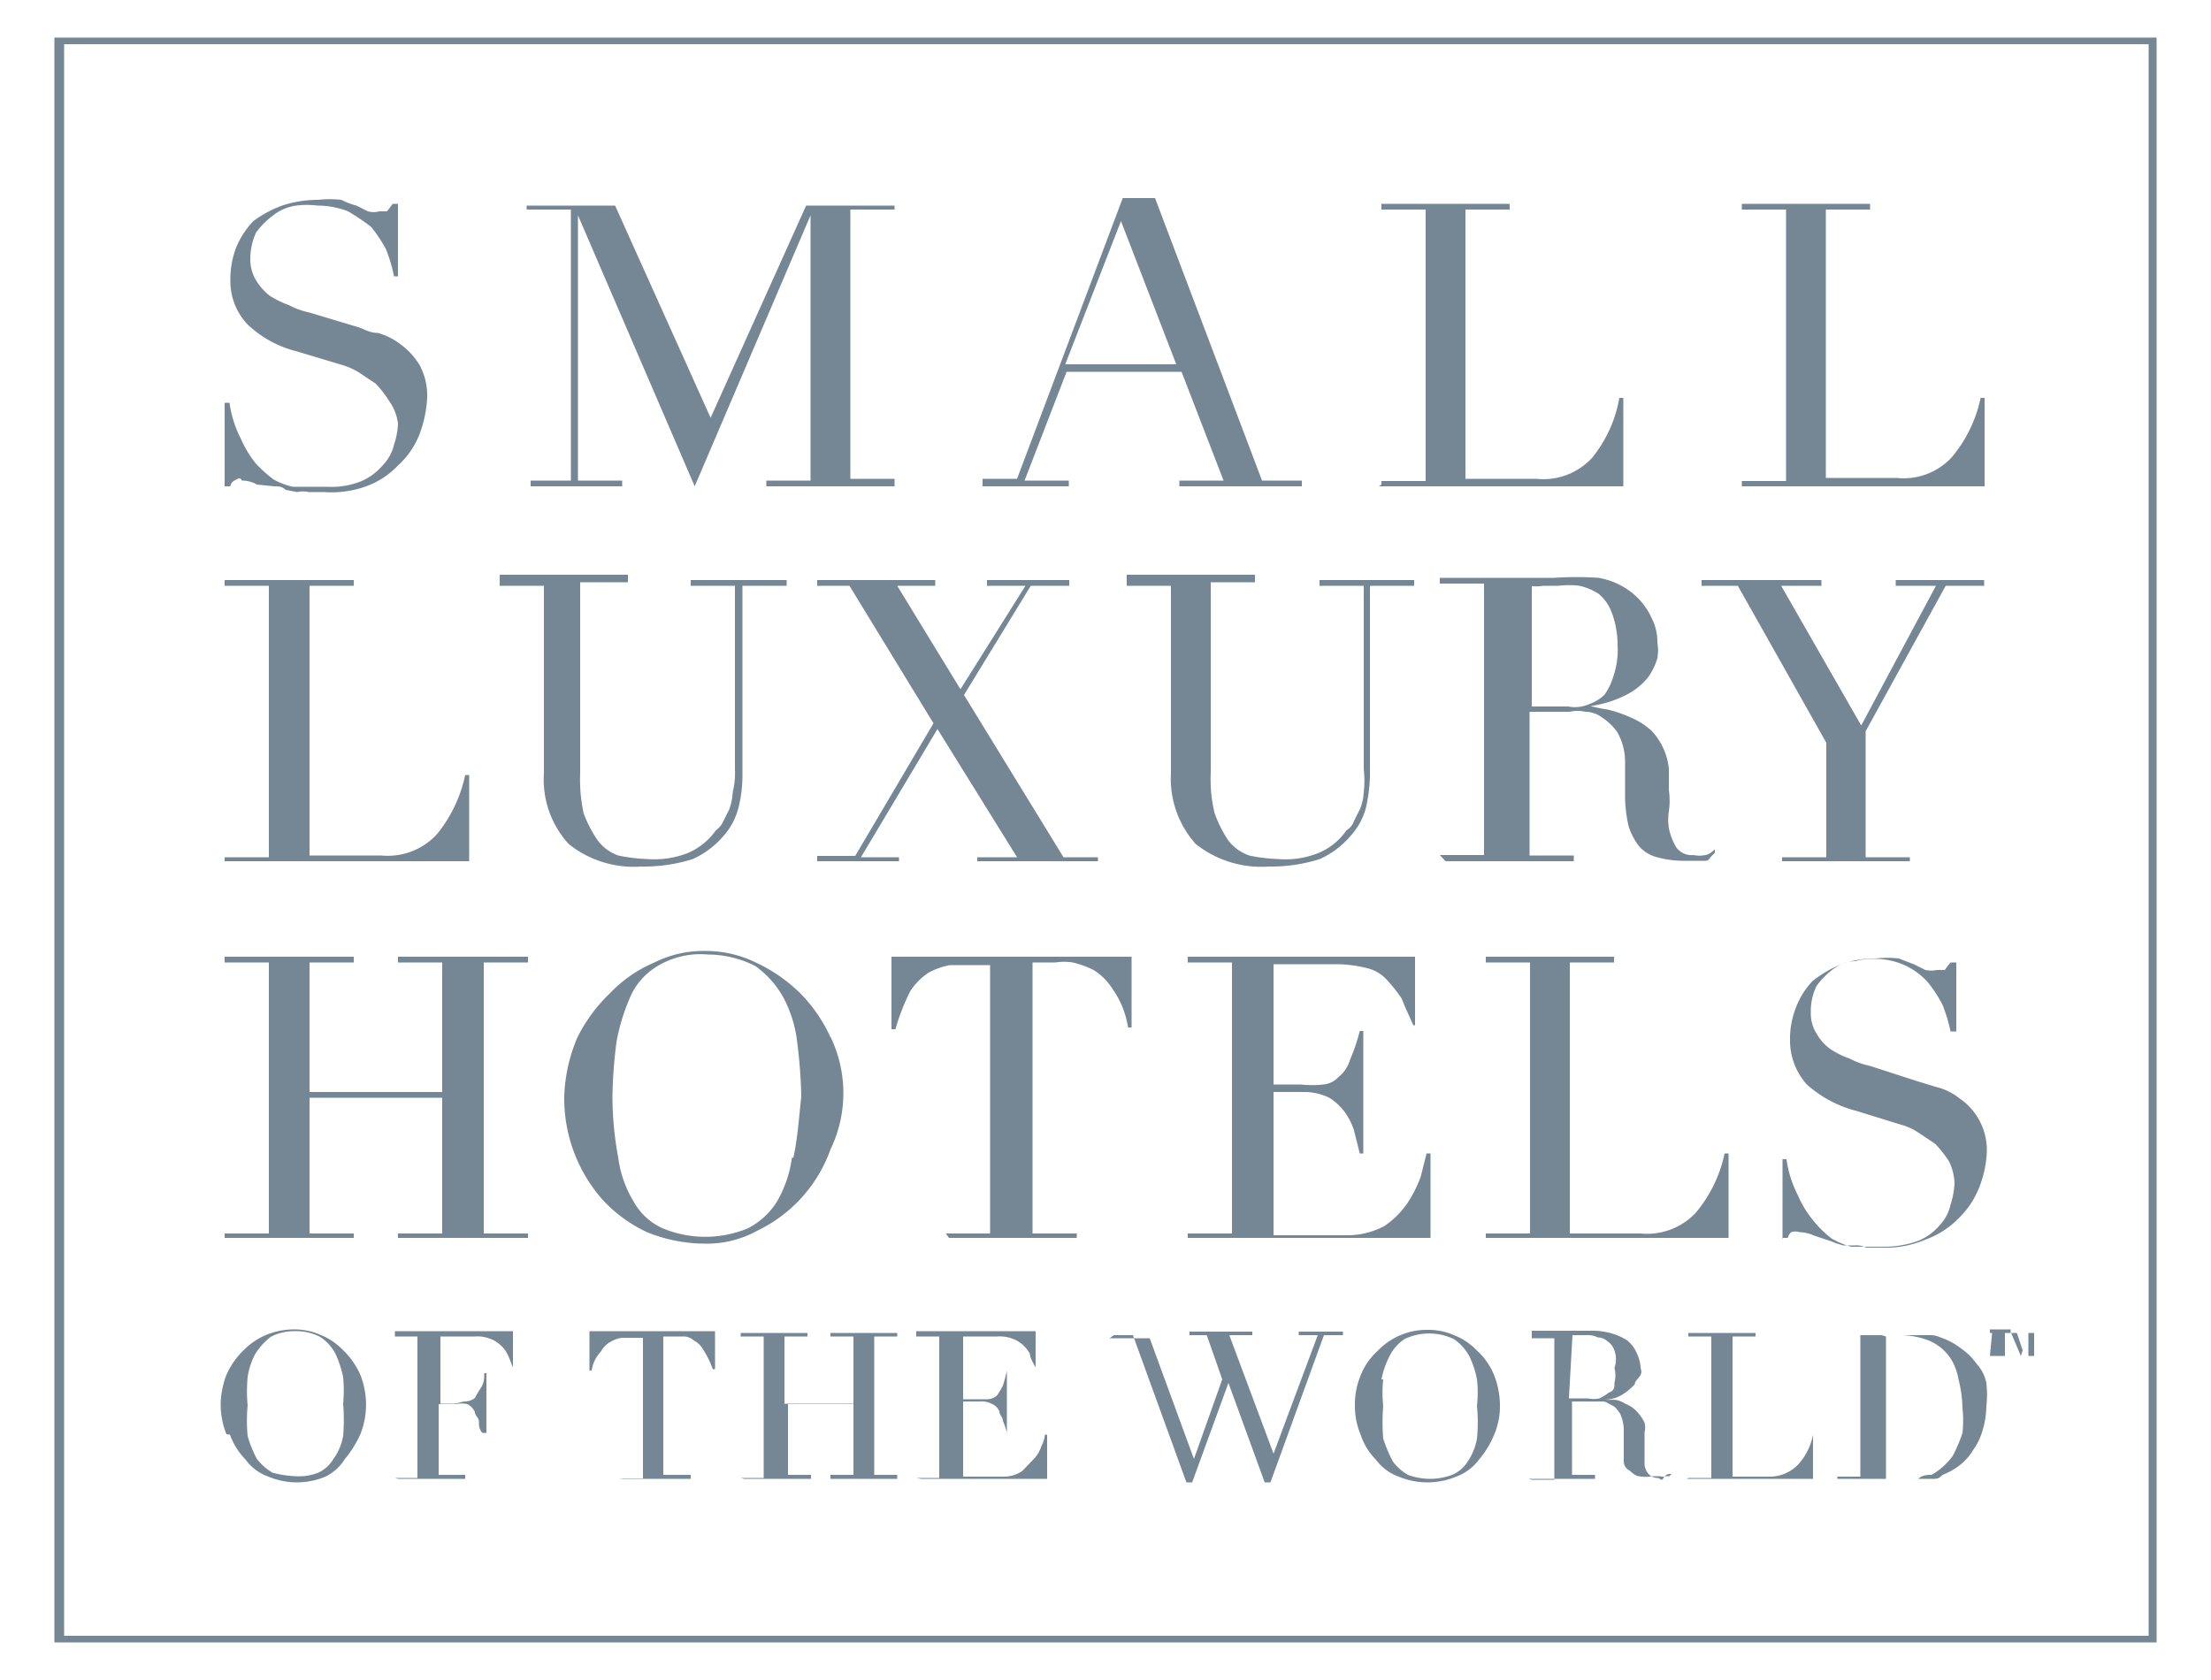 <svg id="Layer_1" data-name="Layer 1" xmlns="http://www.w3.org/2000/svg" viewBox="0 0 50 38"><defs><style>.cls-1{fill:#758794;}</style></defs><title>Icon</title><path class="cls-1" d="M48.77,37.15H1.23V.85H48.77ZM1.45,37H48.59V1H1.45Z"/><path class="cls-1" d="M32.69,19.48h2.9v-.13h-1V16.1h.91a.76.76,0,0,1,.35,0,.62.62,0,0,1,.38.13,1.26,1.26,0,0,1,.35.34,1.38,1.38,0,0,1,.17.69l0,.83a3.19,3.19,0,0,0,.08.6,1.45,1.45,0,0,0,.22.43.77.77,0,0,0,.39.26,2.22,2.22,0,0,0,.6.09h.31c.08,0,.12,0,.21,0s.09-.05.13-.09l.09-.09v-.08s-.13.13-.22.13a.59.59,0,0,1-.26,0,.43.43,0,0,1-.39-.17,1.35,1.35,0,0,1-.17-.44,1.26,1.26,0,0,1,0-.38,1.7,1.7,0,0,0,0-.48c0-.17,0-.3,0-.48a1.47,1.47,0,0,0-.39-.86,1.64,1.64,0,0,0-.47-.3,2.93,2.93,0,0,0-.52-.18,3.22,3.22,0,0,1-.39-.08,2.54,2.54,0,0,0,.82-.26,1.48,1.48,0,0,0,.48-.39,1.44,1.44,0,0,0,.21-.43,1,1,0,0,0,0-.35,1.16,1.16,0,0,0-.13-.56,1.53,1.53,0,0,0-.43-.56,1.65,1.65,0,0,0-.77-.35,7.39,7.39,0,0,0-1,0H32.56v.13h1v6.14h-1Zm1.9-6.23a.94.94,0,0,0,.31,0h.34a2,2,0,0,1,.48,0,1.39,1.39,0,0,1,.43.18,1,1,0,0,1,.3.43,2.08,2.08,0,0,1,.13.73,1.8,1.8,0,0,1-.09.69,1.38,1.38,0,0,1-.21.44,1,1,0,0,1-.35.21.81.81,0,0,1-.47.05h-.82V13.25ZM5.08,19.48h5.53V17.53h-.09a3.14,3.14,0,0,1-.64,1.34,1.51,1.51,0,0,1-1.26.48H7v-6.1H8v-.13H5.08v.13h1v6.14h-1Zm6.22-6.23h1v4.24a2.16,2.16,0,0,0,.56,1.6,2.35,2.35,0,0,0,1.64.51,3.65,3.65,0,0,0,1.17-.17,2,2,0,0,0,.69-.52,1.52,1.52,0,0,0,.34-.64,3,3,0,0,0,.09-.7V13.25h1v-.13H15.62v.13h1V17.4a1.84,1.84,0,0,1-.05.52,1.36,1.36,0,0,1-.08.39l-.13.26a.51.51,0,0,1-.17.21,1.48,1.48,0,0,1-.65.52,2.08,2.08,0,0,1-.91.13,3.61,3.61,0,0,1-.65-.08,1,1,0,0,1-.47-.35,2.83,2.83,0,0,1-.31-.6,3.54,3.54,0,0,1-.08-.91V13.17H14.2V13H11.3Zm7.18,6.23h1.85v-.09h-.86l1.73-2.9L23,19.39H22.1v.09h2.73v-.09h-.78L21.8,15.72l1.51-2.47h.87v-.13H22.32v.13h.87l-1.47,2.34-1.43-2.34h.86v-.13H18.48v.13h.73l1.9,3.11-1.77,3h-.86Zm7-6.23h1v4.24a2.21,2.21,0,0,0,.56,1.6,2.38,2.38,0,0,0,1.65.51,3.63,3.63,0,0,0,1.16-.17,2,2,0,0,0,.69-.52,1.53,1.53,0,0,0,.35-.64,3.71,3.71,0,0,0,.09-.7V13.25h1v-.13H29.84v.13h1V17.4a2.28,2.28,0,0,1,0,.52,1.1,1.1,0,0,1-.09.39l-.13.26a.39.39,0,0,1-.17.21,1.43,1.43,0,0,1-.65.52,2,2,0,0,1-.9.13,3.5,3.5,0,0,1-.65-.08,1,1,0,0,1-.48-.35,2.8,2.8,0,0,1-.3-.6,3.16,3.16,0,0,1-.09-.91V13.17h1V13h-2.9v.21Zm14.82,6.23h2.89v-.09h-1V16.54L44,13.25h.87v-.13h-2v.13h.91l-1.69,3.16-1.81-3.16h.91v-.13H38.48v.13h.82l2,3.55v2.59h-1ZM33.56,28h5.53V26.09H39a3.06,3.06,0,0,1-.65,1.34,1.51,1.51,0,0,1-1.25.47H35.5V21.77h1v-.13H33.6v.13h1V27.9h-1V28Zm6.74,0h.13a.23.23,0,0,1,.08-.13.3.3,0,0,1,.18,0,.89.89,0,0,1,.34.08l.39.13a2.67,2.67,0,0,0,.26.09l.26,0a.5.5,0,0,1,.26.05h.34a2.3,2.3,0,0,0,1-.18,2,2,0,0,0,.74-.47,2,2,0,0,0,.47-.69,2.45,2.45,0,0,0,.18-.82,1.41,1.41,0,0,0-.61-1.21,1.34,1.34,0,0,0-.52-.26l-.43-.13-1.08-.35a1.78,1.78,0,0,1-.47-.17,1.81,1.81,0,0,1-.44-.22,1.1,1.1,0,0,1-.3-.34.86.86,0,0,1-.13-.48,1.32,1.32,0,0,1,.13-.6,1.79,1.79,0,0,1,.39-.39.87.87,0,0,1,.48-.17,1.51,1.51,0,0,1,.47-.05,1.59,1.59,0,0,1,1.17.52,3.08,3.08,0,0,1,.34.52,3.7,3.7,0,0,1,.18.6h.13V21.77h-.13a1.92,1.92,0,0,0-.13.17s-.09,0-.18,0a.61.61,0,0,1-.26,0l-.26-.13-.34-.13a2.28,2.28,0,0,0-.52,0,2.2,2.2,0,0,0-.78.13,2.61,2.61,0,0,0-.65.38,1.78,1.78,0,0,0-.38.61,1.93,1.93,0,0,0-.13.73,1.49,1.49,0,0,0,.38,1,2.68,2.68,0,0,0,1.13.6l1,.31a1.27,1.27,0,0,1,.38.17l.39.26a2.64,2.64,0,0,1,.31.39,1.2,1.2,0,0,1,.13.51,1.94,1.94,0,0,1-.09.48,1,1,0,0,1-.26.48,1.24,1.24,0,0,1-.48.34,2.27,2.27,0,0,1-.77.13h-.35c-.13,0-.26,0-.39,0a2,2,0,0,1-.43-.18A2.37,2.37,0,0,1,41,27.6a2.26,2.26,0,0,1-.34-.56,2.54,2.54,0,0,1-.26-.82h-.09l0,1.81ZM5.08,28H8V27.9H7V24.83h3V27.9H9V28h2.94V27.9h-1V21.77h1v-.13H9v.13h1V24.7H7V21.77H8v-.13H5.08v.13h1V27.9h-1Zm13.7-4.54a3.45,3.45,0,0,0-.69-1,3.59,3.59,0,0,0-1-.69,2.59,2.59,0,0,0-1.16-.26,2.47,2.47,0,0,0-1.13.26,3,3,0,0,0-1,.69,3.6,3.6,0,0,0-.74,1,3.68,3.68,0,0,0-.3,1.34,3.46,3.46,0,0,0,.87,2.34,3.22,3.22,0,0,0,1,.73,3.5,3.5,0,0,0,1.3.26,2.36,2.36,0,0,0,1.21-.3A3.24,3.24,0,0,0,18.78,26a2.93,2.93,0,0,0,0-2.55m-.87,2.73a2.71,2.71,0,0,1-.34,1,1.69,1.69,0,0,1-.65.6,2.51,2.51,0,0,1-1.94,0,1.4,1.4,0,0,1-.65-.6,2.56,2.56,0,0,1-.35-1,7.58,7.58,0,0,1-.13-1.39,10.63,10.63,0,0,1,.09-1.21,4.45,4.45,0,0,1,.3-1,1.51,1.51,0,0,1,.65-.74A1.87,1.87,0,0,1,16,21.59a2.39,2.39,0,0,1,1.08.26,2.15,2.15,0,0,1,.65.74,2.85,2.85,0,0,1,.3,1,11.45,11.45,0,0,1,.09,1.21c-.05.48-.09,1-.18,1.39M21.46,28h2.89V27.9h-1V21.77h.52a1.29,1.29,0,0,1,.39,0,2.22,2.22,0,0,1,.47.17,1.36,1.36,0,0,1,.43.43,2.05,2.05,0,0,1,.35.87h.08V21.64H20.16v1.64h.09a4.77,4.77,0,0,1,.34-.87A1.47,1.47,0,0,1,21,22a1.7,1.7,0,0,1,.48-.17c.13,0,.26,0,.39,0h.52V27.9h-1Zm5.4,0h5.49V26.09h-.09l-.13.52a2.8,2.8,0,0,1-.3.6,2,2,0,0,1-.52.52,1.78,1.78,0,0,1-.82.21H28.8V24.7h.74a1.29,1.29,0,0,1,.52.13,1.26,1.26,0,0,1,.34.31,1.45,1.45,0,0,1,.22.43l.13.52h.08V23.32h-.08a4.15,4.15,0,0,1-.22.65.77.77,0,0,1-.26.39.53.53,0,0,1-.34.17,2.32,2.32,0,0,1-.52,0H28.8V21.81h1.47a2.91,2.91,0,0,1,.65.09.86.86,0,0,1,.43.25,3.37,3.37,0,0,1,.35.44c.08.21.17.39.26.6H32V21.64H26.86v.13h1V27.9h-1Zm14.69,5.45h2.16c.09,0,.13,0,.22-.09a1.54,1.54,0,0,0,.39-.22,1.24,1.24,0,0,0,.3-.34,1.44,1.44,0,0,0,.21-.43,2,2,0,0,0,.09-.57,2.32,2.32,0,0,0,0-.52.89.89,0,0,0-.22-.43,1.37,1.37,0,0,0-.34-.34,1.59,1.59,0,0,0-.48-.26.56.56,0,0,0-.26-.05l-.17,0H41.55v0h.52v3.2h-.52Zm1-3.25H43a1.83,1.83,0,0,1,.64.13,1.14,1.14,0,0,1,.44.35,1.27,1.27,0,0,1,.21.52,2.83,2.83,0,0,1,.09.65,2.64,2.64,0,0,1,0,.56,3.23,3.23,0,0,1-.22.52,1.51,1.51,0,0,1-.48.43c-.08,0-.21,0-.3.09h-.73V30.23Zm-4.4,3.25H41v-1a1.38,1.38,0,0,1-.35.69.89.89,0,0,1-.65.26h-.82V30.23h.52v-.08H38.18v.08h.52v3.2h-.52Zm-3.59,0h1.51v-.09h-.52V31.7h.69c.09,0,.13.05.22.09s.13.13.17.17a.91.91,0,0,1,.09.35l0,.43c0,.09,0,.22,0,.3a.23.23,0,0,0,.13.22s.13.13.21.13a.8.8,0,0,0,.3,0h.18a.18.18,0,0,0,.13,0s0,0,.08,0l.05-.05-.05,0s-.08,0-.13.09-.08,0-.13,0a.29.29,0,0,1-.21-.09.39.39,0,0,1-.09-.21c0-.05,0-.13,0-.18V32.4a.43.43,0,0,0,0-.22,1,1,0,0,0-.18-.26.69.69,0,0,0-.26-.17.51.51,0,0,0-.26-.09,2,2,0,0,1-.21,0,.78.78,0,0,0,.43-.13,1.27,1.27,0,0,0,.26-.22c0-.08.09-.13.13-.21s0-.13,0-.18a.9.9,0,0,0-.08-.3.76.76,0,0,0-.22-.3,1.32,1.32,0,0,0-.39-.17,1.64,1.64,0,0,0-.47-.05H34.64v.17h.51v3.2h-.51Zm1-3.25h.31a.5.5,0,0,1,.26.05.33.33,0,0,1,.21.08.41.41,0,0,1,.17.22.59.59,0,0,1,0,.39.7.7,0,0,1,0,.34c0,.09,0,.18-.13.22a1,1,0,0,1-.21.13.59.59,0,0,1-.26,0h-.43Zm-4.79,2.25a1.41,1.41,0,0,0,.34.56,1.12,1.12,0,0,0,.52.39,1.69,1.69,0,0,0,1.3,0,1.12,1.12,0,0,0,.52-.39,2.09,2.09,0,0,0,.34-.56,1.64,1.64,0,0,0,.13-.65,1.91,1.91,0,0,0-.13-.69,1.5,1.5,0,0,0-.39-.56,1.41,1.41,0,0,0-.52-.35,1.43,1.43,0,0,0-.6-.12,1.53,1.53,0,0,0-1.12.47,1.5,1.5,0,0,0-.39.56,1.73,1.73,0,0,0-.13.69,1.64,1.64,0,0,0,.13.65m.47-1.25a2,2,0,0,1,.18-.52,1,1,0,0,1,.34-.39,1.29,1.29,0,0,1,1.12,0,1.11,1.11,0,0,1,.35.39,2.11,2.11,0,0,1,.17.52,2.6,2.6,0,0,1,0,.6,3.69,3.69,0,0,1,0,.74,1.33,1.33,0,0,1-.21.52.77.77,0,0,1-.35.3,1.44,1.44,0,0,1-1,0,1.1,1.1,0,0,1-.34-.3,3.23,3.23,0,0,1-.22-.52,4.59,4.59,0,0,1,0-.74,2.83,2.83,0,0,1,0-.6m-6.09-1h.43l1.21,3.33h.13l.82-2.25.82,2.25h.13l1.21-3.33h.43v-.08h-1v.08h.43l-1,2.68-1-2.68h.52v-.08H26.9v.08h.39l.35,1L27,33l-1-2.73h.47v0H25.09Zm-4.36,3.25h2.85v-1h-.05a.7.7,0,0,1-.08.26.75.75,0,0,1-.18.3l-.25.26a.72.72,0,0,1-.44.13h-.9V31.7h.38a.47.47,0,0,1,.26.05.33.33,0,0,1,.18.17c0,.09.08.13.08.22a2,2,0,0,1,.09.26h0V31h0a3.37,3.37,0,0,1-.09.34,2.53,2.53,0,0,1-.13.22.34.34,0,0,1-.21.09c-.09,0-.18,0-.26,0h-.3V30.23h.77a.85.85,0,0,1,.35.05.75.75,0,0,1,.22.13.78.78,0,0,1,.17.21c0,.09.08.22.13.31h0v-.82H20.72v.12h.52v3.2h-.52Zm-4,0h1.51v-.09h-.52v-1.6H19.3v1.6h-.52v.09h1.51v-.09h-.52V30.23h.52v-.08H18.78v.08h.52v1.52H17.74V30.23h.52v-.08H16.75v.08h.52v3.2h-.52Zm-2.73,0h1.52v-.09H15V30.23h.47a.34.34,0,0,1,.22.09.52.52,0,0,1,.22.22,2.13,2.13,0,0,1,.21.43h.05v-.86H13.33V31h.05a.79.79,0,0,1,.21-.43.52.52,0,0,1,.22-.22.62.62,0,0,1,.26-.09h.47v3.2H14Zm-5.09,0h1.51v-.09H9.92v-1.6h.39a.61.61,0,0,1,.26,0,.37.37,0,0,1,.17.18c0,.08.09.13.09.21s0,.18.08.26H11V31.06h-.05c0,.13,0,.21-.08.34a2.53,2.53,0,0,0-.13.22.36.36,0,0,1-.22.08c-.09,0-.17.05-.26.05h-.3V30.23h.78a.8.8,0,0,1,.34.05.64.64,0,0,1,.22.13.63.63,0,0,1,.17.21c.05.09.09.22.13.31h0v-.82H8.93v.12h.51v3.2H8.93Zm-3.81-1a1.56,1.56,0,0,0,.35.56,1.08,1.08,0,0,0,.52.39,1.67,1.67,0,0,0,1.29,0A1.08,1.08,0,0,0,7.8,33a2.42,2.42,0,0,0,.35-.56,1.82,1.82,0,0,0,0-1.34,1.77,1.77,0,0,0-.39-.56,1.49,1.49,0,0,0-.52-.35,1.46,1.46,0,0,0-.6-.12,1.66,1.66,0,0,0-.61.12,1.58,1.58,0,0,0-.52.35,1.77,1.77,0,0,0-.39.56,1.93,1.93,0,0,0-.13.69,1.84,1.84,0,0,0,.13.65m.48-1.29a1.59,1.59,0,0,1,.17-.52,1.46,1.46,0,0,1,.35-.39,1.13,1.13,0,0,1,.56-.13,1.16,1.16,0,0,1,.56.13,1,1,0,0,1,.35.39,2.43,2.43,0,0,1,.17.52,3.23,3.23,0,0,1,0,.6,4.41,4.41,0,0,1,0,.73,1.24,1.24,0,0,1-.22.52.78.78,0,0,1-.34.31,1.2,1.2,0,0,1-.52.08,2.34,2.34,0,0,1-.52-.08A1.3,1.3,0,0,1,5.81,33a2.57,2.57,0,0,1-.21-.52,3.72,3.72,0,0,1,0-.69,3.44,3.44,0,0,1,0-.64m39.45-1H45l0,0s0,.05,0,.05v-.13h.47v.13c0-.05,0-.05,0-.05a0,0,0,0,0,0,0h-.13v.52H45Zm.56,0,.13.39.13-.39H46v0h0v.52h-.13v-.52l-.17.52-.22-.52v.52h0v-.52H45.4v0ZM39.35,11h5.53V9h-.09a3.06,3.06,0,0,1-.65,1.34,1.48,1.48,0,0,1-1.25.47h-1.6V4.74h1V4.61H39.39v.13h1v6.14h-1V11Zm-8.17,0h5.53V9h-.09A2.94,2.94,0,0,1,36,10.36a1.5,1.5,0,0,1-1.26.47h-1.6V4.74h1V4.61h-2.9v.13h1v6.14h-1l0,.08ZM5.08,11h.13s0-.08.09-.13.13-.08.17,0a.68.68,0,0,1,.34.09L6.2,11c.09,0,.18,0,.26.08l.26.05a.59.59,0,0,1,.26,0h.35A2.32,2.32,0,0,0,8.28,11,1.89,1.89,0,0,0,9,10.53a1.9,1.9,0,0,0,.48-.69A2.72,2.72,0,0,0,9.66,9a1.44,1.44,0,0,0-.17-.74,1.59,1.59,0,0,0-.43-.47,1.49,1.49,0,0,0-.52-.26c-.18,0-.31-.09-.44-.13L7,7.07a1.78,1.78,0,0,1-.47-.17,2.13,2.13,0,0,1-.43-.21,1.3,1.3,0,0,1-.31-.35.93.93,0,0,1-.13-.48,1.47,1.47,0,0,1,.13-.6,1.79,1.79,0,0,1,.39-.39,1.06,1.06,0,0,1,.52-.22,1.91,1.91,0,0,1,.48,0,1.91,1.91,0,0,1,.69.13,4.74,4.74,0,0,1,.52.35,3,3,0,0,1,.34.51,3.52,3.52,0,0,1,.18.61H9V4.61H8.88a1.92,1.92,0,0,1-.13.17s-.08,0-.17,0a.48.48,0,0,1-.26,0l-.26-.13a1.62,1.62,0,0,1-.34-.13,2.32,2.32,0,0,0-.52,0,2.6,2.6,0,0,0-.82.13A2.61,2.61,0,0,0,5.73,5a1.94,1.94,0,0,0-.39.6,2,2,0,0,0-.13.74,1.42,1.42,0,0,0,.39,1,2.5,2.5,0,0,0,1.12.61l1,.3a1.65,1.65,0,0,1,.39.17l.39.26a2.55,2.55,0,0,1,.3.39A1.11,1.11,0,0,1,9,9.58a1.69,1.69,0,0,1-.09.48,1,1,0,0,1-.26.47,1.32,1.32,0,0,1-.47.35,1.78,1.78,0,0,1-.78.13H7c-.13,0-.25,0-.38,0a1.6,1.6,0,0,1-.44-.17,3.08,3.08,0,0,1-.39-.35,2.39,2.39,0,0,1-.34-.56,2.54,2.54,0,0,1-.26-.82H5.08Zm6.83-.13h1V4.74h-1V4.65h2l2.16,4.8,2.16-4.8h2v.09h-1v6.09h1V11h-2.9v-.13h1v-6L15.71,11,13.07,4.87v6h1V11H12v-.13Zm16.63,0L26.12,4.48h-.73L23,10.83h-.78V11h1.95v-.13h-1l.95-2.46h2.6l.95,2.46h-1V11h2.77v-.13ZM24.09,8.24,25.35,5,26.6,8.24Z"/></svg>